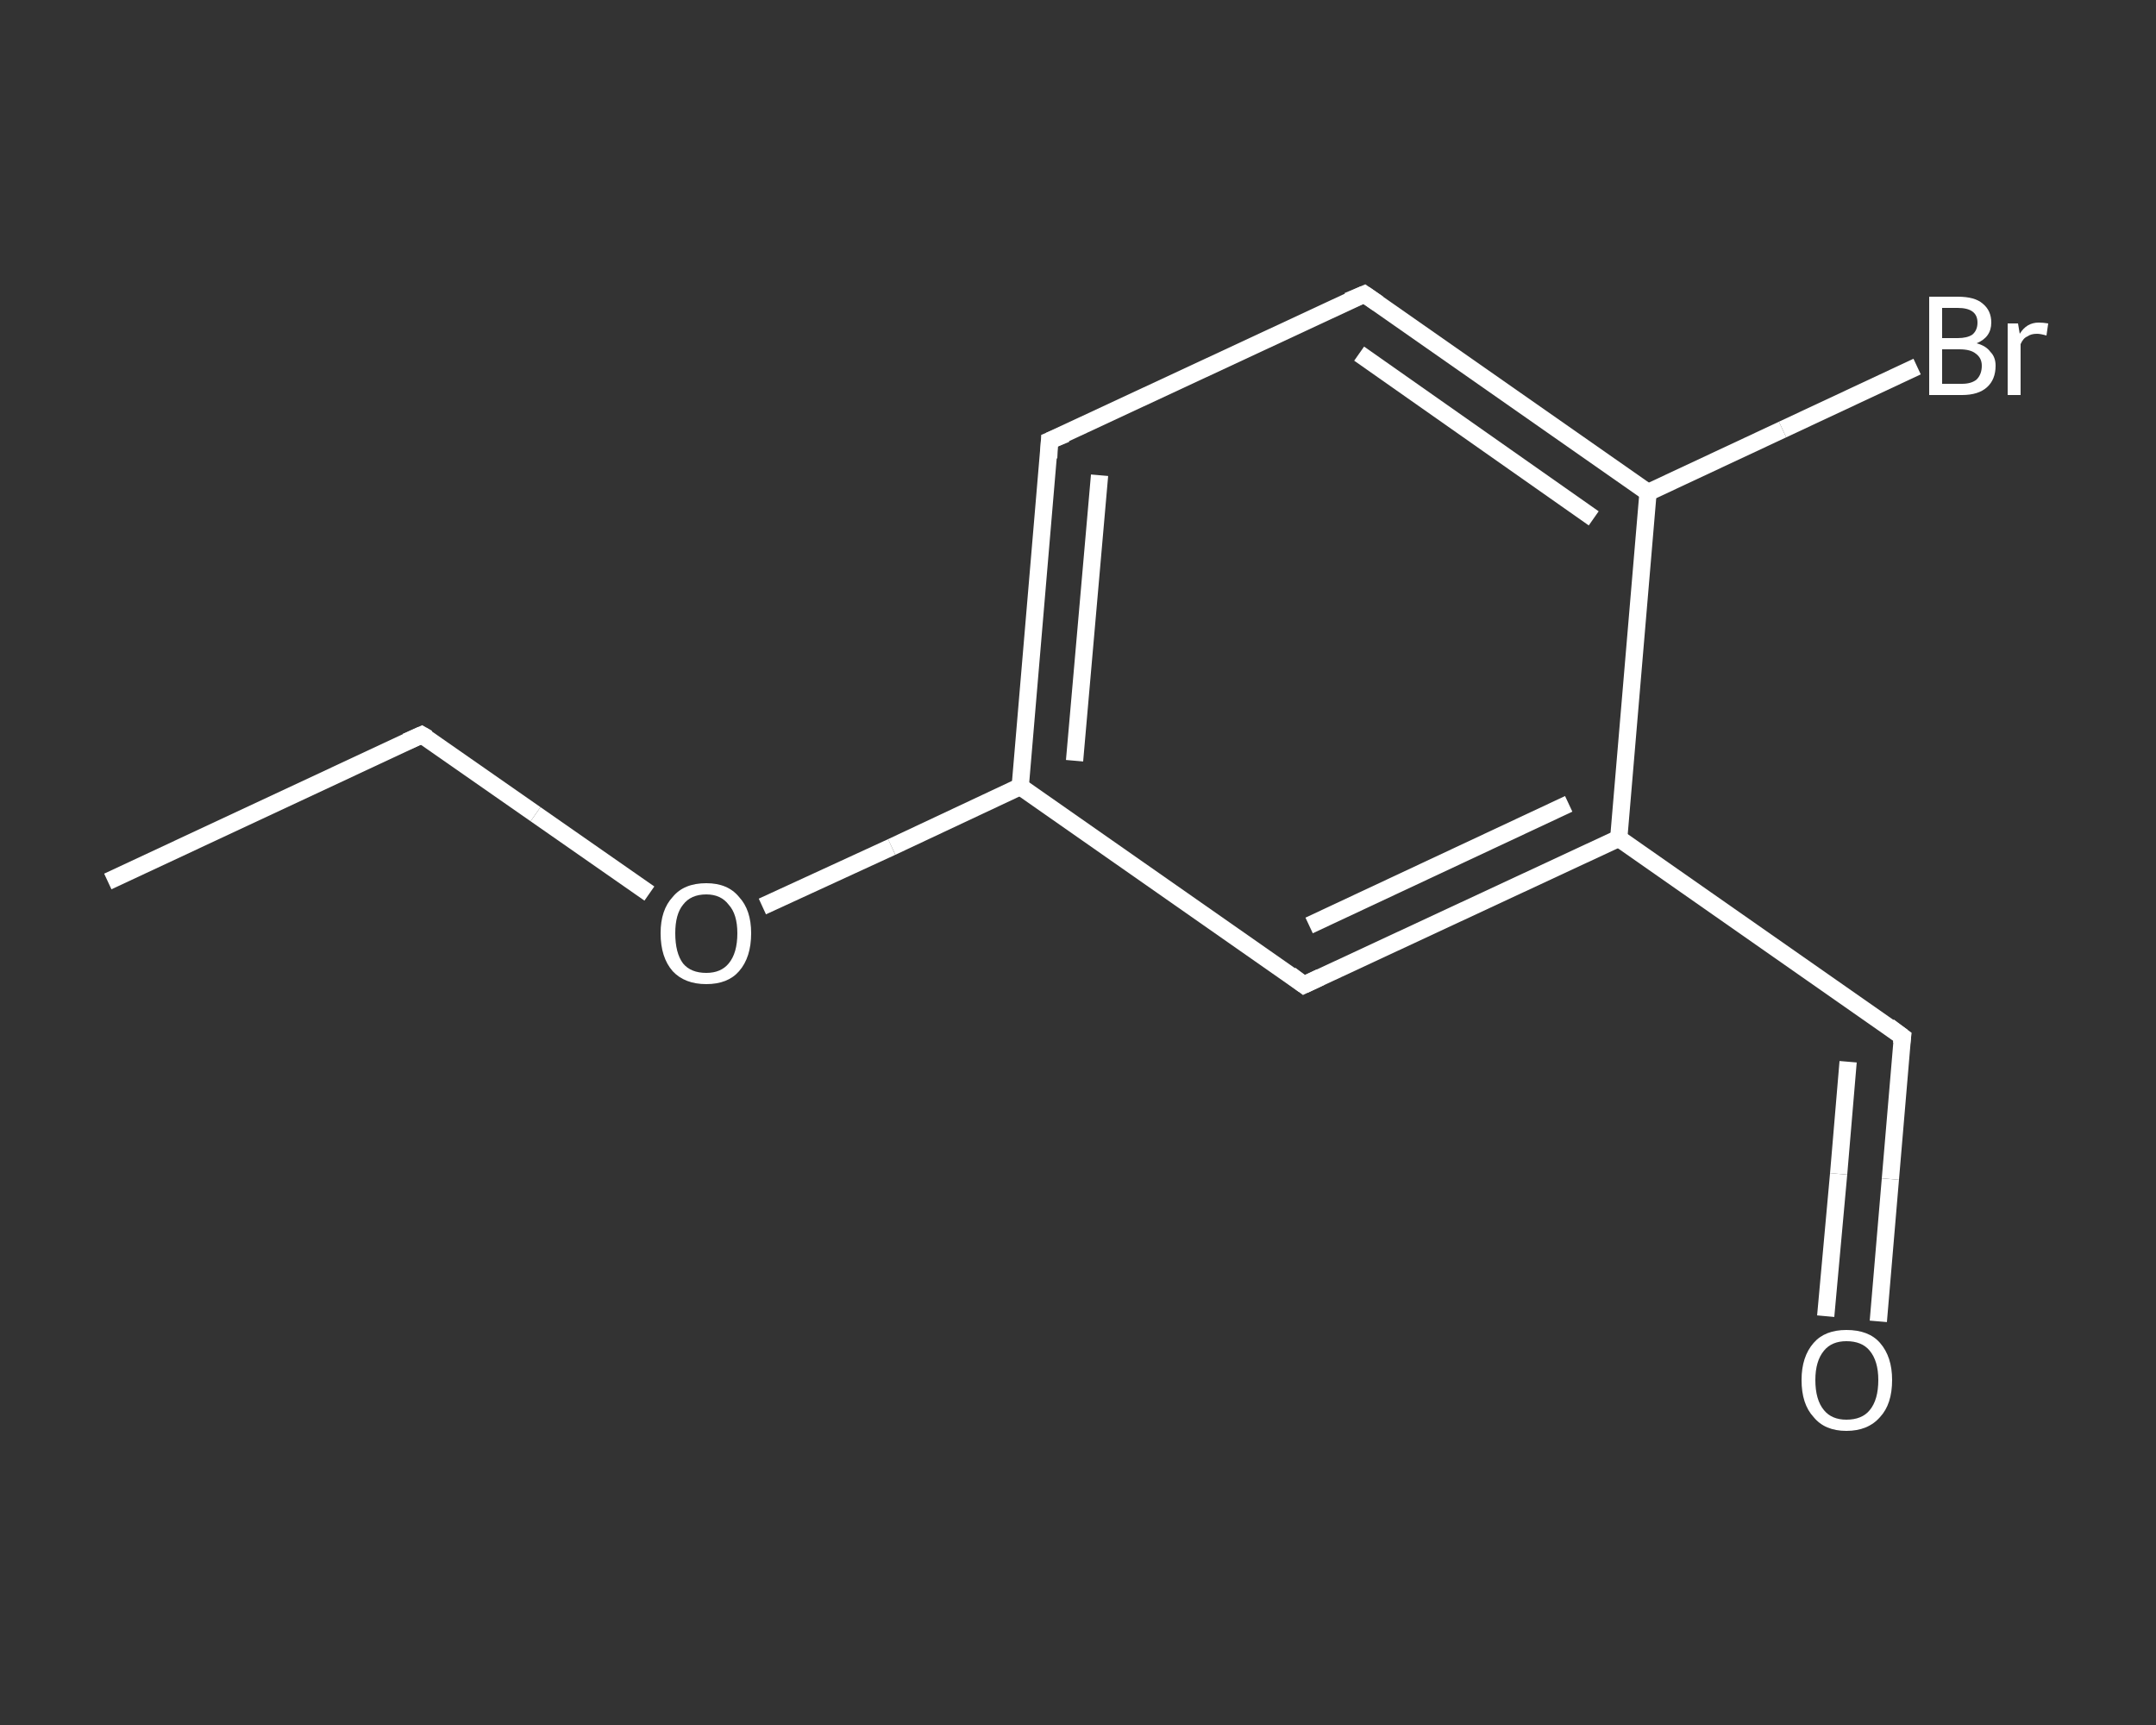 <?xml version='1.0' encoding='iso-8859-1'?>
<svg version='1.1' baseProfile='full'
              xmlns='http://www.w3.org/2000/svg'
                      xmlns:rdkit='http://www.rdkit.org/xml'
                      xmlns:xlink='http://www.w3.org/1999/xlink'
                  xml:space='preserve'
width='250px' height='200px' viewBox='0 0 250 200'>
<rect x="0" y="0" width="250" height="200" fill="#333333" stroke="none"/>
<!-- END OF HEADER -->
<rect style='opacity:1.0;fill:transparent;stroke:none' width='250.0' height='200.0' x='0.0' y='0.0'> </rect>
<path class='bond-0 atom-0 atom-1' d='M 12.5,102.2 L 48.9,85.2' style='fill:none;fill-rule:evenodd;stroke:#FFFFFF;stroke-width:2.0px;stroke-linecap:butt;stroke-linejoin:miter;stroke-opacity:1' />
<path class='bond-1 atom-1 atom-2' d='M 48.9,85.2 L 62.1,94.4' style='fill:none;fill-rule:evenodd;stroke:#FFFFFF;stroke-width:2.0px;stroke-linecap:butt;stroke-linejoin:miter;stroke-opacity:1' />
<path class='bond-1 atom-1 atom-2' d='M 62.1,94.4 L 75.3,103.6' style='fill:none;fill-rule:evenodd;stroke:#FFFFFF;stroke-width:2.0px;stroke-linecap:butt;stroke-linejoin:miter;stroke-opacity:1' />
<path class='bond-2 atom-2 atom-3' d='M 88.4,105.1 L 103.4,98.2' style='fill:none;fill-rule:evenodd;stroke:#FFFFFF;stroke-width:2.0px;stroke-linecap:butt;stroke-linejoin:miter;stroke-opacity:1' />
<path class='bond-2 atom-2 atom-3' d='M 103.4,98.2 L 118.3,91.2' style='fill:none;fill-rule:evenodd;stroke:#FFFFFF;stroke-width:2.0px;stroke-linecap:butt;stroke-linejoin:miter;stroke-opacity:1' />
<path class='bond-3 atom-3 atom-4' d='M 118.3,91.2 L 121.7,51.1' style='fill:none;fill-rule:evenodd;stroke:#FFFFFF;stroke-width:2.0px;stroke-linecap:butt;stroke-linejoin:miter;stroke-opacity:1' />
<path class='bond-3 atom-3 atom-4' d='M 124.6,88.2 L 127.5,55.1' style='fill:none;fill-rule:evenodd;stroke:#FFFFFF;stroke-width:2.0px;stroke-linecap:butt;stroke-linejoin:miter;stroke-opacity:1' />
<path class='bond-4 atom-4 atom-5' d='M 121.7,51.1 L 158.2,34.1' style='fill:none;fill-rule:evenodd;stroke:#FFFFFF;stroke-width:2.0px;stroke-linecap:butt;stroke-linejoin:miter;stroke-opacity:1' />
<path class='bond-5 atom-5 atom-6' d='M 158.2,34.1 L 191.1,57.1' style='fill:none;fill-rule:evenodd;stroke:#FFFFFF;stroke-width:2.0px;stroke-linecap:butt;stroke-linejoin:miter;stroke-opacity:1' />
<path class='bond-5 atom-5 atom-6' d='M 157.6,41.0 L 184.8,60.1' style='fill:none;fill-rule:evenodd;stroke:#FFFFFF;stroke-width:2.0px;stroke-linecap:butt;stroke-linejoin:miter;stroke-opacity:1' />
<path class='bond-6 atom-6 atom-7' d='M 191.1,57.1 L 206.7,49.8' style='fill:none;fill-rule:evenodd;stroke:#FFFFFF;stroke-width:2.0px;stroke-linecap:butt;stroke-linejoin:miter;stroke-opacity:1' />
<path class='bond-6 atom-6 atom-7' d='M 206.7,49.8 L 222.3,42.5' style='fill:none;fill-rule:evenodd;stroke:#FFFFFF;stroke-width:2.0px;stroke-linecap:butt;stroke-linejoin:miter;stroke-opacity:1' />
<path class='bond-7 atom-6 atom-8' d='M 191.1,57.1 L 187.7,97.2' style='fill:none;fill-rule:evenodd;stroke:#FFFFFF;stroke-width:2.0px;stroke-linecap:butt;stroke-linejoin:miter;stroke-opacity:1' />
<path class='bond-8 atom-8 atom-9' d='M 187.7,97.2 L 220.6,120.2' style='fill:none;fill-rule:evenodd;stroke:#FFFFFF;stroke-width:2.0px;stroke-linecap:butt;stroke-linejoin:miter;stroke-opacity:1' />
<path class='bond-9 atom-9 atom-10' d='M 220.6,120.2 L 219.2,136.7' style='fill:none;fill-rule:evenodd;stroke:#FFFFFF;stroke-width:2.0px;stroke-linecap:butt;stroke-linejoin:miter;stroke-opacity:1' />
<path class='bond-9 atom-9 atom-10' d='M 219.2,136.7 L 217.8,153.2' style='fill:none;fill-rule:evenodd;stroke:#FFFFFF;stroke-width:2.0px;stroke-linecap:butt;stroke-linejoin:miter;stroke-opacity:1' />
<path class='bond-9 atom-9 atom-10' d='M 214.3,123.1 L 213.2,136.1' style='fill:none;fill-rule:evenodd;stroke:#FFFFFF;stroke-width:2.0px;stroke-linecap:butt;stroke-linejoin:miter;stroke-opacity:1' />
<path class='bond-9 atom-9 atom-10' d='M 213.2,136.1 L 211.7,152.6' style='fill:none;fill-rule:evenodd;stroke:#FFFFFF;stroke-width:2.0px;stroke-linecap:butt;stroke-linejoin:miter;stroke-opacity:1' />
<path class='bond-10 atom-8 atom-11' d='M 187.7,97.2 L 151.2,114.2' style='fill:none;fill-rule:evenodd;stroke:#FFFFFF;stroke-width:2.0px;stroke-linecap:butt;stroke-linejoin:miter;stroke-opacity:1' />
<path class='bond-10 atom-8 atom-11' d='M 181.9,93.2 L 151.8,107.3' style='fill:none;fill-rule:evenodd;stroke:#FFFFFF;stroke-width:2.0px;stroke-linecap:butt;stroke-linejoin:miter;stroke-opacity:1' />
<path class='bond-11 atom-11 atom-3' d='M 151.2,114.2 L 118.3,91.2' style='fill:none;fill-rule:evenodd;stroke:#FFFFFF;stroke-width:2.0px;stroke-linecap:butt;stroke-linejoin:miter;stroke-opacity:1' />
<path d='M 47.1,86.0 L 48.9,85.2 L 49.6,85.6' style='fill:none;stroke:#FFFFFF;stroke-width:2.0px;stroke-linecap:butt;stroke-linejoin:miter;stroke-opacity:1;' />
<path d='M 121.6,53.1 L 121.7,51.1 L 123.6,50.3' style='fill:none;stroke:#FFFFFF;stroke-width:2.0px;stroke-linecap:butt;stroke-linejoin:miter;stroke-opacity:1;' />
<path d='M 156.3,34.9 L 158.2,34.1 L 159.8,35.2' style='fill:none;stroke:#FFFFFF;stroke-width:2.0px;stroke-linecap:butt;stroke-linejoin:miter;stroke-opacity:1;' />
<path d='M 219.0,119.0 L 220.6,120.2 L 220.5,121.0' style='fill:none;stroke:#FFFFFF;stroke-width:2.0px;stroke-linecap:butt;stroke-linejoin:miter;stroke-opacity:1;' />
<path d='M 153.1,113.3 L 151.2,114.2 L 149.6,113.0' style='fill:none;stroke:#FFFFFF;stroke-width:2.0px;stroke-linecap:butt;stroke-linejoin:miter;stroke-opacity:1;' />
<path class='atom-2' d='M 76.6 108.2
Q 76.6 105.5, 78.0 104.0
Q 79.3 102.4, 81.9 102.4
Q 84.4 102.4, 85.7 104.0
Q 87.1 105.5, 87.1 108.2
Q 87.1 111.0, 85.7 112.6
Q 84.4 114.1, 81.9 114.1
Q 79.4 114.1, 78.0 112.6
Q 76.6 111.0, 76.6 108.2
M 81.9 112.8
Q 83.6 112.8, 84.5 111.7
Q 85.5 110.5, 85.5 108.2
Q 85.5 106.0, 84.5 104.9
Q 83.6 103.7, 81.9 103.7
Q 80.1 103.7, 79.2 104.9
Q 78.3 106.0, 78.3 108.2
Q 78.3 110.5, 79.2 111.7
Q 80.1 112.8, 81.9 112.8
' fill='#FFFFFF'/>
<path class='atom-7' d='M 229.2 39.8
Q 230.3 40.1, 230.8 40.8
Q 231.4 41.4, 231.4 42.4
Q 231.4 44.0, 230.4 44.9
Q 229.4 45.8, 227.5 45.8
L 223.7 45.8
L 223.7 34.4
L 227.0 34.4
Q 229.0 34.4, 229.9 35.2
Q 230.9 36.0, 230.9 37.4
Q 230.9 39.1, 229.2 39.8
M 225.2 35.7
L 225.2 39.2
L 227.0 39.2
Q 228.1 39.2, 228.7 38.8
Q 229.3 38.3, 229.3 37.4
Q 229.3 35.7, 227.0 35.7
L 225.2 35.7
M 227.5 44.5
Q 228.6 44.5, 229.2 44.0
Q 229.8 43.4, 229.8 42.4
Q 229.8 41.5, 229.1 41.0
Q 228.5 40.5, 227.2 40.5
L 225.2 40.5
L 225.2 44.5
L 227.5 44.5
' fill='#FFFFFF'/>
<path class='atom-7' d='M 234.0 37.5
L 234.2 38.7
Q 235.0 37.4, 236.4 37.4
Q 236.9 37.4, 237.5 37.5
L 237.3 38.9
Q 236.6 38.7, 236.2 38.7
Q 235.5 38.7, 235.1 39.0
Q 234.6 39.2, 234.3 39.9
L 234.3 45.8
L 232.8 45.8
L 232.8 37.5
L 234.0 37.5
' fill='#FFFFFF'/>
<path class='atom-10' d='M 208.9 160.0
Q 208.9 157.3, 210.3 155.7
Q 211.6 154.2, 214.1 154.2
Q 216.7 154.2, 218.0 155.7
Q 219.4 157.3, 219.4 160.0
Q 219.4 162.8, 218.0 164.3
Q 216.6 165.9, 214.1 165.9
Q 211.6 165.9, 210.3 164.3
Q 208.9 162.8, 208.9 160.0
M 214.1 164.6
Q 215.9 164.6, 216.8 163.5
Q 217.8 162.3, 217.8 160.0
Q 217.8 157.8, 216.8 156.6
Q 215.9 155.5, 214.1 155.5
Q 212.4 155.5, 211.5 156.6
Q 210.5 157.8, 210.5 160.0
Q 210.5 162.3, 211.5 163.5
Q 212.4 164.6, 214.1 164.6
' fill='#FFFFFF'/>
</svg>
